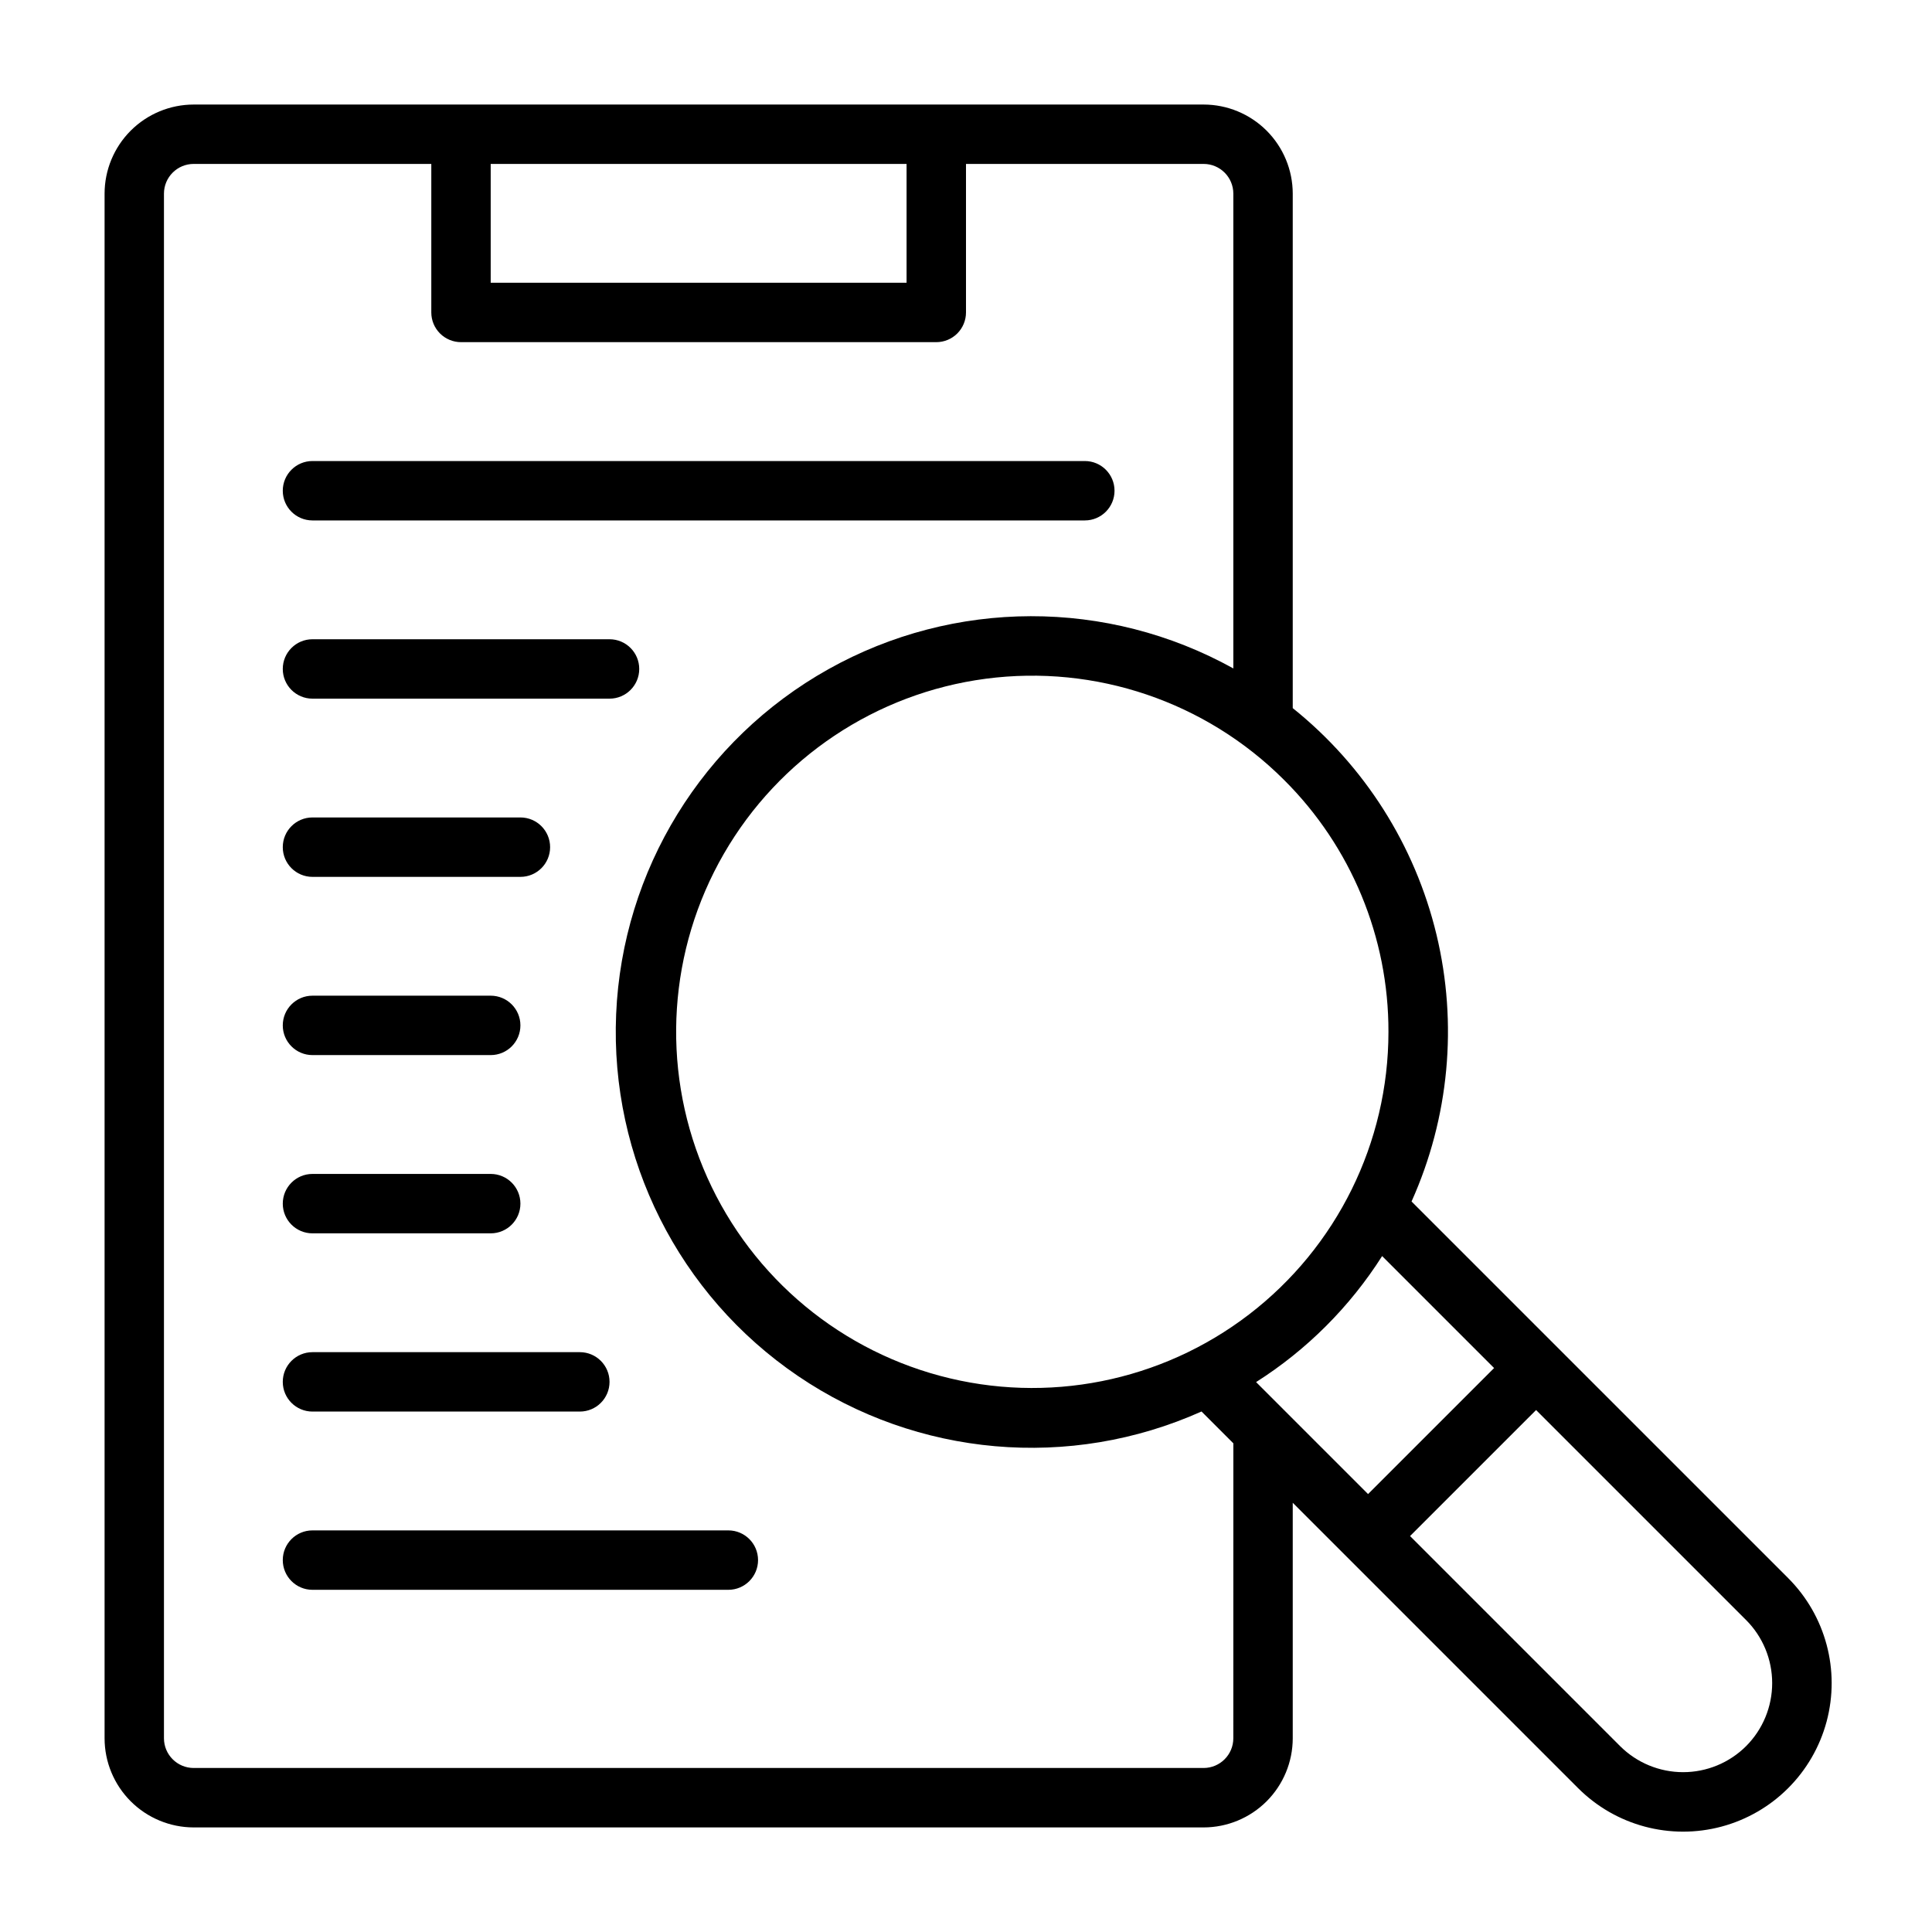 <?xml version="1.0" encoding="UTF-8"?>
<!-- Uploaded to: SVG Repo, www.svgrepo.com, Generator: SVG Repo Mixer Tools -->
<svg fill="#000000" width="800px" height="800px" version="1.1" viewBox="144 144 512 512" xmlns="http://www.w3.org/2000/svg">
 <g>
  <path d="m617.88 562.21-99.805-99.801v-0.004c9.977-22.199 12.297-47.086 6.602-70.75-5.699-23.668-19.094-44.77-38.086-59.996v-136.34c-0.008-6.258-2.496-12.262-6.922-16.691-4.43-4.426-10.434-6.918-16.691-6.922h-267.65c-6.258 0.004-12.262 2.496-16.691 6.922-4.426 4.43-6.918 10.434-6.922 16.691v409.35c0.004 6.262 2.496 12.262 6.922 16.691 4.43 4.426 10.434 6.918 16.691 6.926h267.65c6.258-0.008 12.262-2.5 16.691-6.926 4.426-4.43 6.914-10.43 6.922-16.691v-62.418l14.387 14.387 0.004 0.008 0.008 0.004 61.223 61.227h0.004c9.941 9.941 24.434 13.828 38.02 10.188 13.582-3.641 24.191-14.25 27.832-27.832 3.641-13.586-0.246-28.078-10.188-38.02zm-77.93-55.664-33.402 33.398-29.672-29.676c13.453-8.543 24.855-19.945 33.402-33.395zm-28-89.062h0.004c-0.012 29.34-13.664 57.004-36.945 74.859-23.281 17.855-53.543 23.867-81.879 16.27-28.34-7.598-51.531-27.941-62.762-55.047-11.227-27.105-9.211-57.891 5.457-83.301 14.668-25.41 40.316-42.555 69.402-46.391 29.086-3.836 58.305 6.074 79.059 26.812 17.773 17.676 27.734 41.73 27.668 66.797zm-127.7-230.04v31.488h-110.21v-31.488zm86.594 417.22c-0.004 4.344-3.527 7.867-7.871 7.871h-267.65c-4.344-0.004-7.867-3.527-7.871-7.871v-409.35c0.004-4.344 3.527-7.867 7.871-7.871h62.977v39.359c0 2.09 0.828 4.094 2.305 5.57 1.477 1.473 3.481 2.305 5.57 2.305h125.95c2.09 0 4.094-0.832 5.57-2.305 1.473-1.477 2.305-3.481 2.305-5.57v-39.359h62.977c4.344 0.004 7.867 3.527 7.871 7.871v125.83c-33.398-18.535-74.008-18.453-107.33 0.211-33.32 18.668-54.598 53.262-56.234 91.422-1.633 38.156 16.609 74.441 48.211 95.891 31.602 21.449 72.059 25.004 106.92 9.391l8.438 8.438zm135.9 2.074c-4.434 4.422-10.438 6.906-16.699 6.906s-12.27-2.484-16.703-6.906l-55.664-55.664 33.402-33.398 55.664 55.664v-0.004c4.422 4.434 6.902 10.441 6.902 16.703 0 6.258-2.481 12.266-6.902 16.699z"/>
  <path d="m226.81 281.92h204.68c4.348 0 7.871-3.523 7.871-7.871s-3.523-7.871-7.871-7.871h-204.68c-4.348 0-7.871 3.523-7.871 7.871s3.523 7.871 7.871 7.871z"/>
  <path d="m226.81 329.15h78.723c4.348 0 7.871-3.523 7.871-7.871s-3.523-7.871-7.871-7.871h-78.723c-4.348 0-7.871 3.523-7.871 7.871s3.523 7.871 7.871 7.871z"/>
  <path d="m226.81 376.38h55.105c4.348 0 7.871-3.523 7.871-7.871 0-4.348-3.523-7.875-7.871-7.875h-55.105c-4.348 0-7.871 3.527-7.871 7.875 0 4.348 3.523 7.871 7.871 7.871z"/>
  <path d="m226.81 423.61h47.234c4.348 0 7.871-3.523 7.871-7.871 0-4.348-3.523-7.871-7.871-7.871h-47.234c-4.348 0-7.871 3.523-7.871 7.871 0 4.348 3.523 7.871 7.871 7.871z"/>
  <path d="m226.81 470.85h47.234c4.348 0 7.871-3.523 7.871-7.871 0-4.348-3.523-7.875-7.871-7.875h-47.234c-4.348 0-7.871 3.527-7.871 7.875 0 4.348 3.523 7.871 7.871 7.871z"/>
  <path d="m226.81 518.08h70.852c4.348 0 7.871-3.523 7.871-7.871 0-4.348-3.523-7.871-7.871-7.871h-70.852c-4.348 0-7.871 3.523-7.871 7.871 0 4.348 3.523 7.871 7.871 7.871z"/>
  <path d="m337.02 549.57h-110.21c-4.348 0-7.871 3.523-7.871 7.871s3.523 7.875 7.871 7.875h110.21c4.348 0 7.871-3.527 7.871-7.875s-3.523-7.871-7.871-7.871z"/>
 </g>
</svg>